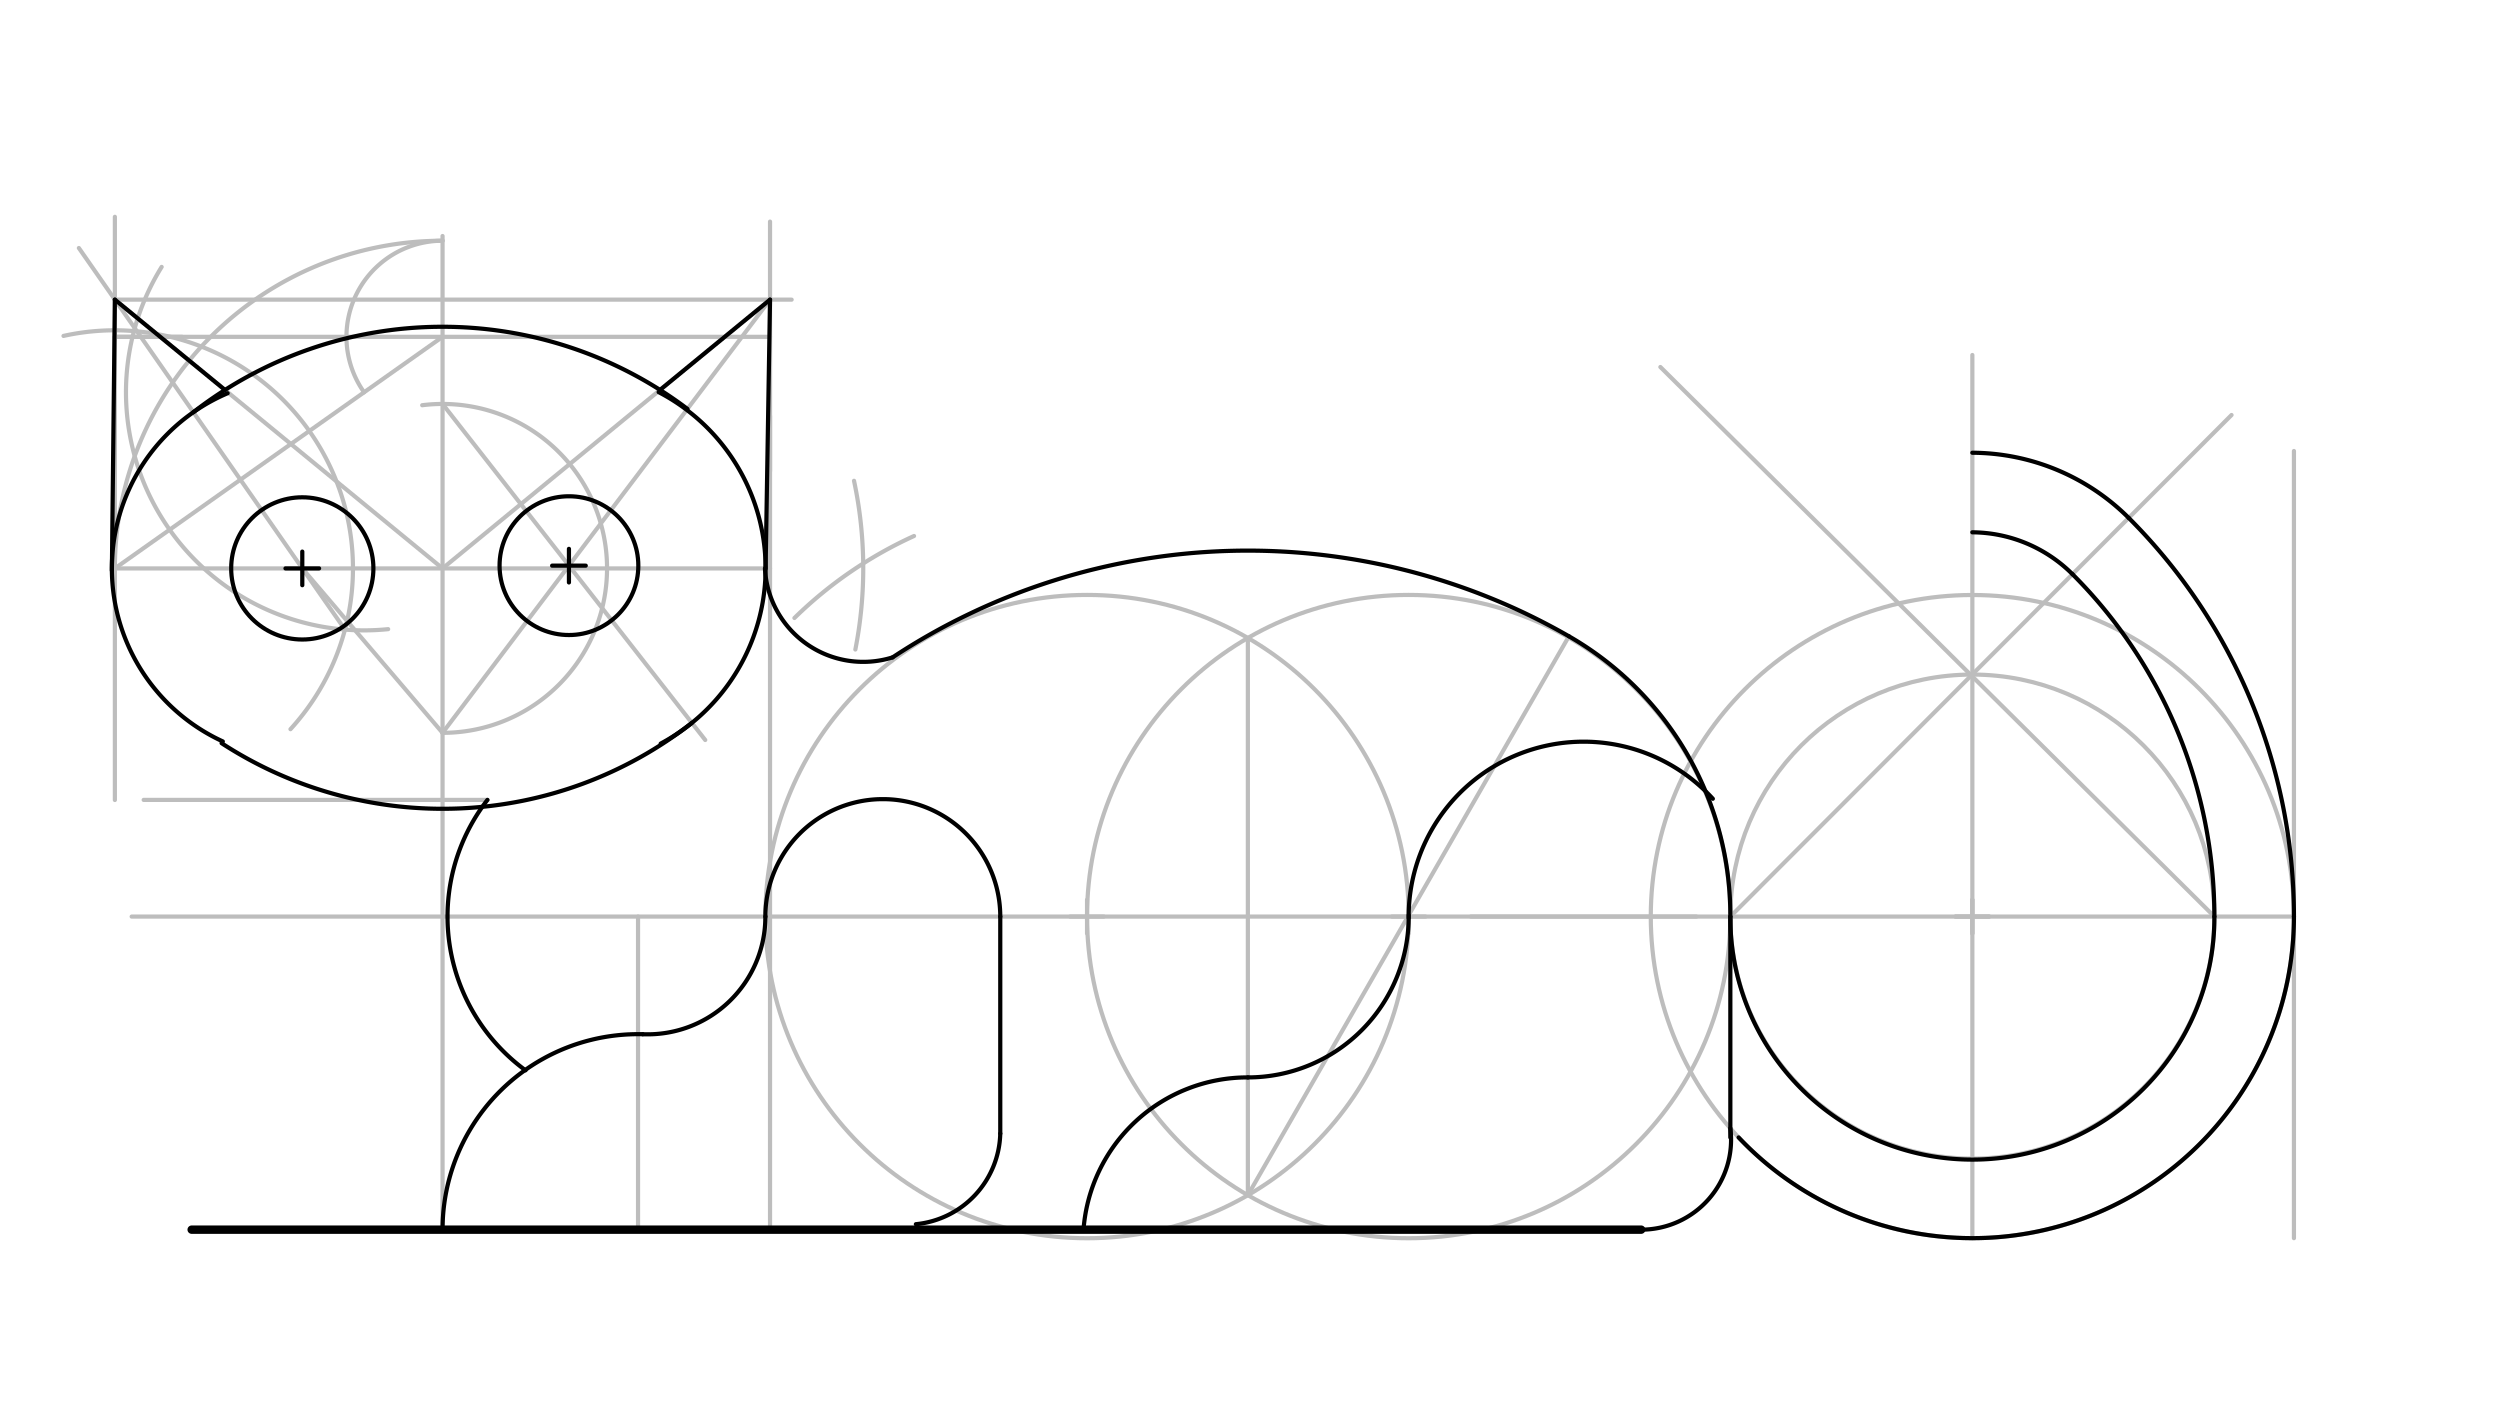 <svg xmlns="http://www.w3.org/2000/svg" class="svg--1it" height="100%" preserveAspectRatio="xMidYMid meet" viewBox="0 0 595.276 334.488" width="100%"><defs><marker id="marker-arrow" markerHeight="16" markerUnits="userSpaceOnUse" markerWidth="24" orient="auto-start-reverse" refX="24" refY="4" viewBox="0 0 24 8"><path d="M 0 0 L 24 4 L 0 8 z" stroke="inherit"></path></marker></defs><g class="aux-layer--1FB"><g class="element--2qn"><line stroke="#BDBDBD" stroke-dasharray="none" stroke-linecap="round" stroke-width="1" x1="31.352" x2="546.21" y1="218.248" y2="218.248"></line></g><g class="element--2qn"><line stroke="#BDBDBD" stroke-dasharray="none" stroke-linecap="round" stroke-width="1" x1="546.21" x2="546.21" y1="294.819" y2="107.39"></line></g><g class="element--2qn"><g class="center--1s5"><line x1="465.638" y1="218.248" x2="473.638" y2="218.248" stroke="#BDBDBD" stroke-width="1" stroke-linecap="round"></line><line x1="469.638" y1="214.248" x2="469.638" y2="222.248" stroke="#BDBDBD" stroke-width="1" stroke-linecap="round"></line><circle class="hit--230" cx="469.638" cy="218.248" r="4" stroke="none" fill="transparent"></circle></g><circle cx="469.638" cy="218.248" fill="none" r="76.571" stroke="#BDBDBD" stroke-dasharray="none" stroke-width="1"></circle></g><g class="element--2qn"><line stroke="#BDBDBD" stroke-dasharray="none" stroke-linecap="round" stroke-width="1" x1="469.638" x2="469.638" y1="218.248" y2="294.819"></line></g><g class="element--2qn"><line stroke="#BDBDBD" stroke-dasharray="none" stroke-linecap="round" stroke-width="1" x1="350.21" x2="403.924" y1="218.248" y2="218.248"></line></g><g class="element--2qn"><line stroke="#BDBDBD" stroke-dasharray="none" stroke-linecap="round" stroke-width="1" x1="469.638" x2="469.638" y1="218.248" y2="84.533"></line></g><g class="element--2qn"><g class="center--1s5"><line x1="465.638" y1="218.248" x2="473.638" y2="218.248" stroke="#BDBDBD" stroke-width="1" stroke-linecap="round"></line><line x1="469.638" y1="214.248" x2="469.638" y2="222.248" stroke="#BDBDBD" stroke-width="1" stroke-linecap="round"></line><circle class="hit--230" cx="469.638" cy="218.248" r="4" stroke="none" fill="transparent"></circle></g><circle cx="469.638" cy="218.248" fill="none" r="57.627" stroke="#BDBDBD" stroke-dasharray="none" stroke-width="1"></circle></g><g class="element--2qn"><line stroke="#BDBDBD" stroke-dasharray="none" stroke-linecap="round" stroke-width="1" x1="412.012" x2="531.352" y1="218.248" y2="98.819"></line></g><g class="element--2qn"><line stroke="#BDBDBD" stroke-dasharray="none" stroke-linecap="round" stroke-width="1" x1="527.265" x2="395.352" y1="218.248" y2="87.39"></line></g><g class="element--2qn"><g class="center--1s5"><line x1="331.423" y1="218.248" x2="339.423" y2="218.248" stroke="#BDBDBD" stroke-width="1" stroke-linecap="round"></line><line x1="335.423" y1="214.248" x2="335.423" y2="222.248" stroke="#BDBDBD" stroke-width="1" stroke-linecap="round"></line><circle class="hit--230" cx="335.423" cy="218.248" r="4" stroke="none" fill="transparent"></circle></g><circle cx="335.423" cy="218.248" fill="none" r="76.589" stroke="#BDBDBD" stroke-dasharray="none" stroke-width="1"></circle></g><g class="element--2qn"><g class="center--1s5"><line x1="254.834" y1="218.248" x2="262.834" y2="218.248" stroke="#BDBDBD" stroke-width="1" stroke-linecap="round"></line><line x1="258.834" y1="214.248" x2="258.834" y2="222.248" stroke="#BDBDBD" stroke-width="1" stroke-linecap="round"></line><circle class="hit--230" cx="258.834" cy="218.248" r="4" stroke="none" fill="transparent"></circle></g><circle cx="258.834" cy="218.248" fill="none" r="76.589" stroke="#BDBDBD" stroke-dasharray="none" stroke-width="1"></circle></g><g class="element--2qn"><line stroke="#BDBDBD" stroke-dasharray="none" stroke-linecap="round" stroke-width="1" x1="297.129" x2="373.43" y1="284.575" y2="151.755"></line></g><g class="element--2qn"><line stroke="#BDBDBD" stroke-dasharray="none" stroke-linecap="round" stroke-width="1" x1="297.129" x2="297.129" y1="151.92" y2="284.575"></line></g><g class="element--2qn"><line stroke="#BDBDBD" stroke-dasharray="none" stroke-linecap="round" stroke-width="1" x1="151.924" x2="151.924" y1="218.248" y2="292.795"></line></g><g class="element--2qn"><line stroke="#BDBDBD" stroke-dasharray="none" stroke-linecap="round" stroke-width="1" x1="105.375" x2="105.375" y1="292.795" y2="56.2"></line></g><g class="element--2qn"><line stroke="#BDBDBD" stroke-dasharray="none" stroke-linecap="round" stroke-width="1" x1="116.063" x2="34.21" y1="190.465" y2="190.465"></line></g><g class="element--2qn"><line stroke="#BDBDBD" stroke-dasharray="none" stroke-linecap="round" stroke-width="1" x1="183.352" x2="183.352" y1="218.248" y2="52.771"></line></g><g class="element--2qn"><line stroke="#BDBDBD" stroke-dasharray="none" stroke-linecap="round" stroke-width="1" x1="165.638" x2="173.067" y1="292.795" y2="292.795"></line></g><g class="element--2qn"><line stroke="#BDBDBD" stroke-dasharray="none" stroke-linecap="round" stroke-width="1" x1="183.352" x2="183.352" y1="218.248" y2="292.795"></line></g><g class="element--2qn"><line stroke="#BDBDBD" stroke-dasharray="none" stroke-linecap="round" stroke-width="1" x1="105.375" x2="27.352" y1="80.2" y2="80.2"></line></g><g class="element--2qn"><line stroke="#BDBDBD" stroke-dasharray="none" stroke-linecap="round" stroke-width="1" x1="183.352" x2="183.352" y1="99.057" y2="112.2"></line></g><g class="element--2qn"><line stroke="#BDBDBD" stroke-dasharray="none" stroke-linecap="round" stroke-width="1" x1="105.375" x2="183.352" y1="80.2" y2="80.2"></line></g><g class="element--2qn"><line stroke="#BDBDBD" stroke-dasharray="none" stroke-linecap="round" stroke-width="1" x1="27.352" x2="43.352" y1="80.2" y2="80.2"></line></g><g class="element--2qn"><line stroke="#BDBDBD" stroke-dasharray="none" stroke-linecap="round" stroke-width="1" x1="27.352" x2="27.352" y1="80.2" y2="190.486"></line></g><g class="element--2qn"><line stroke="#BDBDBD" stroke-dasharray="none" stroke-linecap="round" stroke-width="1" x1="27.352" x2="183.352" y1="135.343" y2="135.343"></line></g><g class="element--2qn"><path d="M 27.352 135.343 A 78.023 78.023 0 0 1 105.375 57.32" fill="none" stroke="#BDBDBD" stroke-dasharray="none" stroke-linecap="round" stroke-width="1"></path></g><g class="element--2qn"><line stroke="#BDBDBD" stroke-dasharray="none" stroke-linecap="round" stroke-width="1" x1="27.352" x2="105.375" y1="135.343" y2="80.2"></line></g><g class="element--2qn"><path d="M 105.375 57.32 A 22.88 22.88 0 0 0 86.691 93.405" fill="none" stroke="#BDBDBD" stroke-dasharray="none" stroke-linecap="round" stroke-width="1"></path></g><g class="element--2qn"><path d="M 38.49 63.559 A 56.693 56.693 0 0 0 92.418 149.808" fill="none" stroke="#BDBDBD" stroke-dasharray="none" stroke-linecap="round" stroke-width="1"></path></g><g class="element--2qn"><path d="M 69.17 173.623 A 56.693 56.693 0 0 0 15.126 79.984" fill="none" stroke="#BDBDBD" stroke-dasharray="none" stroke-linecap="round" stroke-width="1"></path></g><g class="element--2qn"><line stroke="#BDBDBD" stroke-dasharray="none" stroke-linecap="round" stroke-width="1" x1="82.14" x2="18.781" y1="149.915" y2="59.057"></line></g><g class="element--2qn"><line stroke="#BDBDBD" stroke-dasharray="none" stroke-linecap="round" stroke-width="1" x1="71.978" x2="105.375" y1="135.343" y2="174.497"></line></g><g class="element--2qn"><line stroke="#BDBDBD" stroke-dasharray="none" stroke-linecap="round" stroke-width="1" x1="27.352" x2="27.352" y1="92.2" y2="51.629"></line></g><g class="element--2qn"><line stroke="#BDBDBD" stroke-dasharray="none" stroke-linecap="round" stroke-width="1" x1="27.352" x2="188.495" y1="71.349" y2="71.349"></line></g><g class="element--2qn"><line stroke="#BDBDBD" stroke-dasharray="none" stroke-linecap="round" stroke-width="1" x1="105.375" x2="183.352" y1="174.497" y2="71.349"></line></g><g class="element--2qn"><path d="M 105.375 174.497 A 39.155 39.155 0 1 0 100.535 96.489" fill="none" stroke="#BDBDBD" stroke-dasharray="none" stroke-linecap="round" stroke-width="1"></path></g><g class="element--2qn"><line stroke="#BDBDBD" stroke-dasharray="none" stroke-linecap="round" stroke-width="1" x1="105.375" x2="27.352" y1="135.343" y2="71.349"></line></g><g class="element--2qn"><line stroke="#BDBDBD" stroke-dasharray="none" stroke-linecap="round" stroke-width="1" x1="105.375" x2="183.352" y1="135.343" y2="71.349"></line></g><g class="element--2qn"><line stroke="#BDBDBD" stroke-dasharray="none" stroke-linecap="round" stroke-width="1" x1="105.375" x2="167.924" y1="96.188" y2="176.2"></line></g><g class="element--2qn"><path d="M 203.352 114.486 A 100.173 100.173 0 0 1 203.67 154.65" fill="none" stroke="#BDBDBD" stroke-dasharray="none" stroke-linecap="round" stroke-width="1"></path></g><g class="element--2qn"><path d="M 217.638 127.629 A 99.544 99.544 0 0 0 189.166 147.147" fill="none" stroke="#BDBDBD" stroke-dasharray="none" stroke-linecap="round" stroke-width="1"></path></g></g><g class="main-layer--3Vd"><g class="element--2qn"><path d="M 527.265 218.248 A 115.253 115.253 0 0 0 493.478 136.721" fill="none" stroke="#000000" stroke-dasharray="none" stroke-linecap="round" stroke-width="1"></path></g><g class="element--2qn"><path d="M 546.21 218.248 A 134.198 134.198 0 0 0 506.869 123.32" fill="none" stroke="#000000" stroke-dasharray="none" stroke-linecap="round" stroke-width="1"></path></g><g class="element--2qn"><path d="M 493.478 136.721 A 34.084 34.084 0 0 0 469.638 126.748" fill="none" stroke="#000000" stroke-dasharray="none" stroke-linecap="round" stroke-width="1"></path></g><g class="element--2qn"><path d="M 506.869 123.32 A 53.029 53.029 0 0 0 469.638 107.803" fill="none" stroke="#000000" stroke-dasharray="none" stroke-linecap="round" stroke-width="1"></path></g><g class="element--2qn"><path d="M 527.265 218.248 A 57.627 57.627 0 1 1 412.012 218.248" fill="none" stroke="#000000" stroke-dasharray="none" stroke-linecap="round" stroke-width="1"></path></g><g class="element--2qn"><path d="M 546.21 218.248 A 76.571 76.571 0 0 1 413.987 270.841" fill="none" stroke="#000000" stroke-dasharray="none" stroke-linecap="round" stroke-width="1"></path></g><g class="element--2qn"><line stroke="#000000" stroke-dasharray="none" stroke-linecap="round" stroke-width="1" x1="412.012" x2="412.012" y1="218.248" y2="270.841"></line></g><g class="element--2qn"><path d="M 412.012 268.67 A 21.404 21.404 0 0 1 390.781 292.795" fill="none" stroke="#000000" stroke-dasharray="none" stroke-linecap="round" stroke-width="1"></path></g><g class="element--2qn"><line stroke="#000000" stroke-dasharray="none" stroke-linecap="round" stroke-width="2" x1="390.781" x2="45.638" y1="292.795" y2="292.795"></line></g><g class="element--2qn"><path d="M 412.012 218.248 A 76.59 76.59 0 0 0 373.574 151.505" fill="none" stroke="#000000" stroke-dasharray="none" stroke-linecap="round" stroke-width="1"></path></g><g class="element--2qn"><path d="M 373.574 151.505 A 153.466 153.466 0 0 0 212.541 156.526" fill="none" stroke="#000000" stroke-dasharray="none" stroke-linecap="round" stroke-width="1"></path></g><g class="element--2qn"><path d="M 335.422 217.916 A 38.295 38.295 0 0 1 297.129 256.543" fill="none" stroke="#000000" stroke-dasharray="none" stroke-linecap="round" stroke-width="1"></path></g><g class="element--2qn"><path d="M 297.129 256.543 A 39.181 39.181 0 0 0 257.996 292.783" fill="none" stroke="#000000" stroke-dasharray="none" stroke-linecap="round" stroke-width="1"></path></g><g class="element--2qn"><path d="M 182.245 218.248 A 28.036 28.036 0 0 1 153.049 246.26" fill="none" stroke="#000000" stroke-dasharray="none" stroke-linecap="round" stroke-width="1"></path></g><g class="element--2qn"><path d="M 153.049 246.26 A 46.549 46.549 0 0 0 105.375 292.795" fill="none" stroke="#000000" stroke-dasharray="none" stroke-linecap="round" stroke-width="1"></path></g><g class="element--2qn"><path d="M 182.245 218.248 A 27.964 27.964 0 1 1 238.174 218.248" fill="none" stroke="#000000" stroke-dasharray="none" stroke-linecap="round" stroke-width="1"></path></g><g class="element--2qn"><line stroke="#000000" stroke-dasharray="none" stroke-linecap="round" stroke-width="1" x1="238.174" x2="238.174" y1="218.248" y2="269.914"></line></g><g class="element--2qn"><path d="M 238.174 269.914 A 22.257 22.257 0 0 1 218.083 291.495" fill="none" stroke="#000000" stroke-dasharray="none" stroke-linecap="round" stroke-width="1"></path></g><g class="element--2qn"><path d="M 125.128 254.851 A 45.363 45.363 0 0 1 116.063 190.465" fill="none" stroke="#000000" stroke-dasharray="none" stroke-linecap="round" stroke-width="1"></path></g><g class="element--2qn"><path d="M 54.199 93.633 A 45.341 45.341 0 0 0 53.048 176.543" fill="none" stroke="#000000" stroke-dasharray="none" stroke-linecap="round" stroke-width="1"></path></g><g class="element--2qn"><path d="M 156.836 93.371 A 47.324 47.324 0 0 1 157.322 177.057" fill="none" stroke="#000000" stroke-dasharray="none" stroke-linecap="round" stroke-width="1"></path></g><g class="element--2qn"><path d="M 46.043 98.151 A 96.69 96.69 0 0 1 163.683 97.367" fill="none" stroke="#000000" stroke-dasharray="none" stroke-linecap="round" stroke-width="1"></path></g><g class="element--2qn"><path d="M 164.743 172.131 A 96.394 96.394 0 0 1 52.773 176.965" fill="none" stroke="#000000" stroke-dasharray="none" stroke-linecap="round" stroke-width="1"></path></g><g class="element--2qn"><g class="center--1s5"><line x1="67.978" y1="135.343" x2="75.978" y2="135.343" stroke="#000000" stroke-width="1" stroke-linecap="round"></line><line x1="71.978" y1="131.343" x2="71.978" y2="139.343" stroke="#000000" stroke-width="1" stroke-linecap="round"></line><circle class="hit--230" cx="71.978" cy="135.343" r="4" stroke="none" fill="transparent"></circle></g><circle cx="71.978" cy="135.343" fill="none" r="16.93" stroke="#000000" stroke-dasharray="none" stroke-width="1"></circle></g><g class="element--2qn"><g class="center--1s5"><line x1="131.471" y1="134.687" x2="139.471" y2="134.687" stroke="#000000" stroke-width="1" stroke-linecap="round"></line><line x1="135.471" y1="130.687" x2="135.471" y2="138.687" stroke="#000000" stroke-width="1" stroke-linecap="round"></line><circle class="hit--230" cx="135.471" cy="134.687" r="4" stroke="none" fill="transparent"></circle></g><circle cx="135.471" cy="134.687" fill="none" r="16.52" stroke="#000000" stroke-dasharray="none" stroke-width="1"></circle></g><g class="element--2qn"><line stroke="#000000" stroke-dasharray="none" stroke-linecap="round" stroke-width="1" x1="26.64" x2="27.352" y1="135.847" y2="71.349"></line></g><g class="element--2qn"><line stroke="#000000" stroke-dasharray="none" stroke-linecap="round" stroke-width="1" x1="53.573" x2="27.352" y1="92.855" y2="71.349"></line></g><g class="element--2qn"><line stroke="#000000" stroke-dasharray="none" stroke-linecap="round" stroke-width="1" x1="182.298" x2="183.352" y1="135.343" y2="71.349"></line></g><g class="element--2qn"><line stroke="#000000" stroke-dasharray="none" stroke-linecap="round" stroke-width="1" x1="157.16" x2="183.352" y1="92.844" y2="71.349"></line></g><g class="element--2qn"><path d="M 212.541 156.526 A 23.425 23.425 0 0 1 182.146 135.351" fill="none" stroke="#000000" stroke-dasharray="none" stroke-linecap="round" stroke-width="1"></path></g><g class="element--2qn"><path d="M 335.422 218.579 A 41.646 41.646 0 0 1 407.84 190.188" fill="none" stroke="#000000" stroke-dasharray="none" stroke-linecap="round" stroke-width="1"></path></g></g><g class="snaps-layer--2PT"></g><g class="temp-layer--rAP"></g></svg>